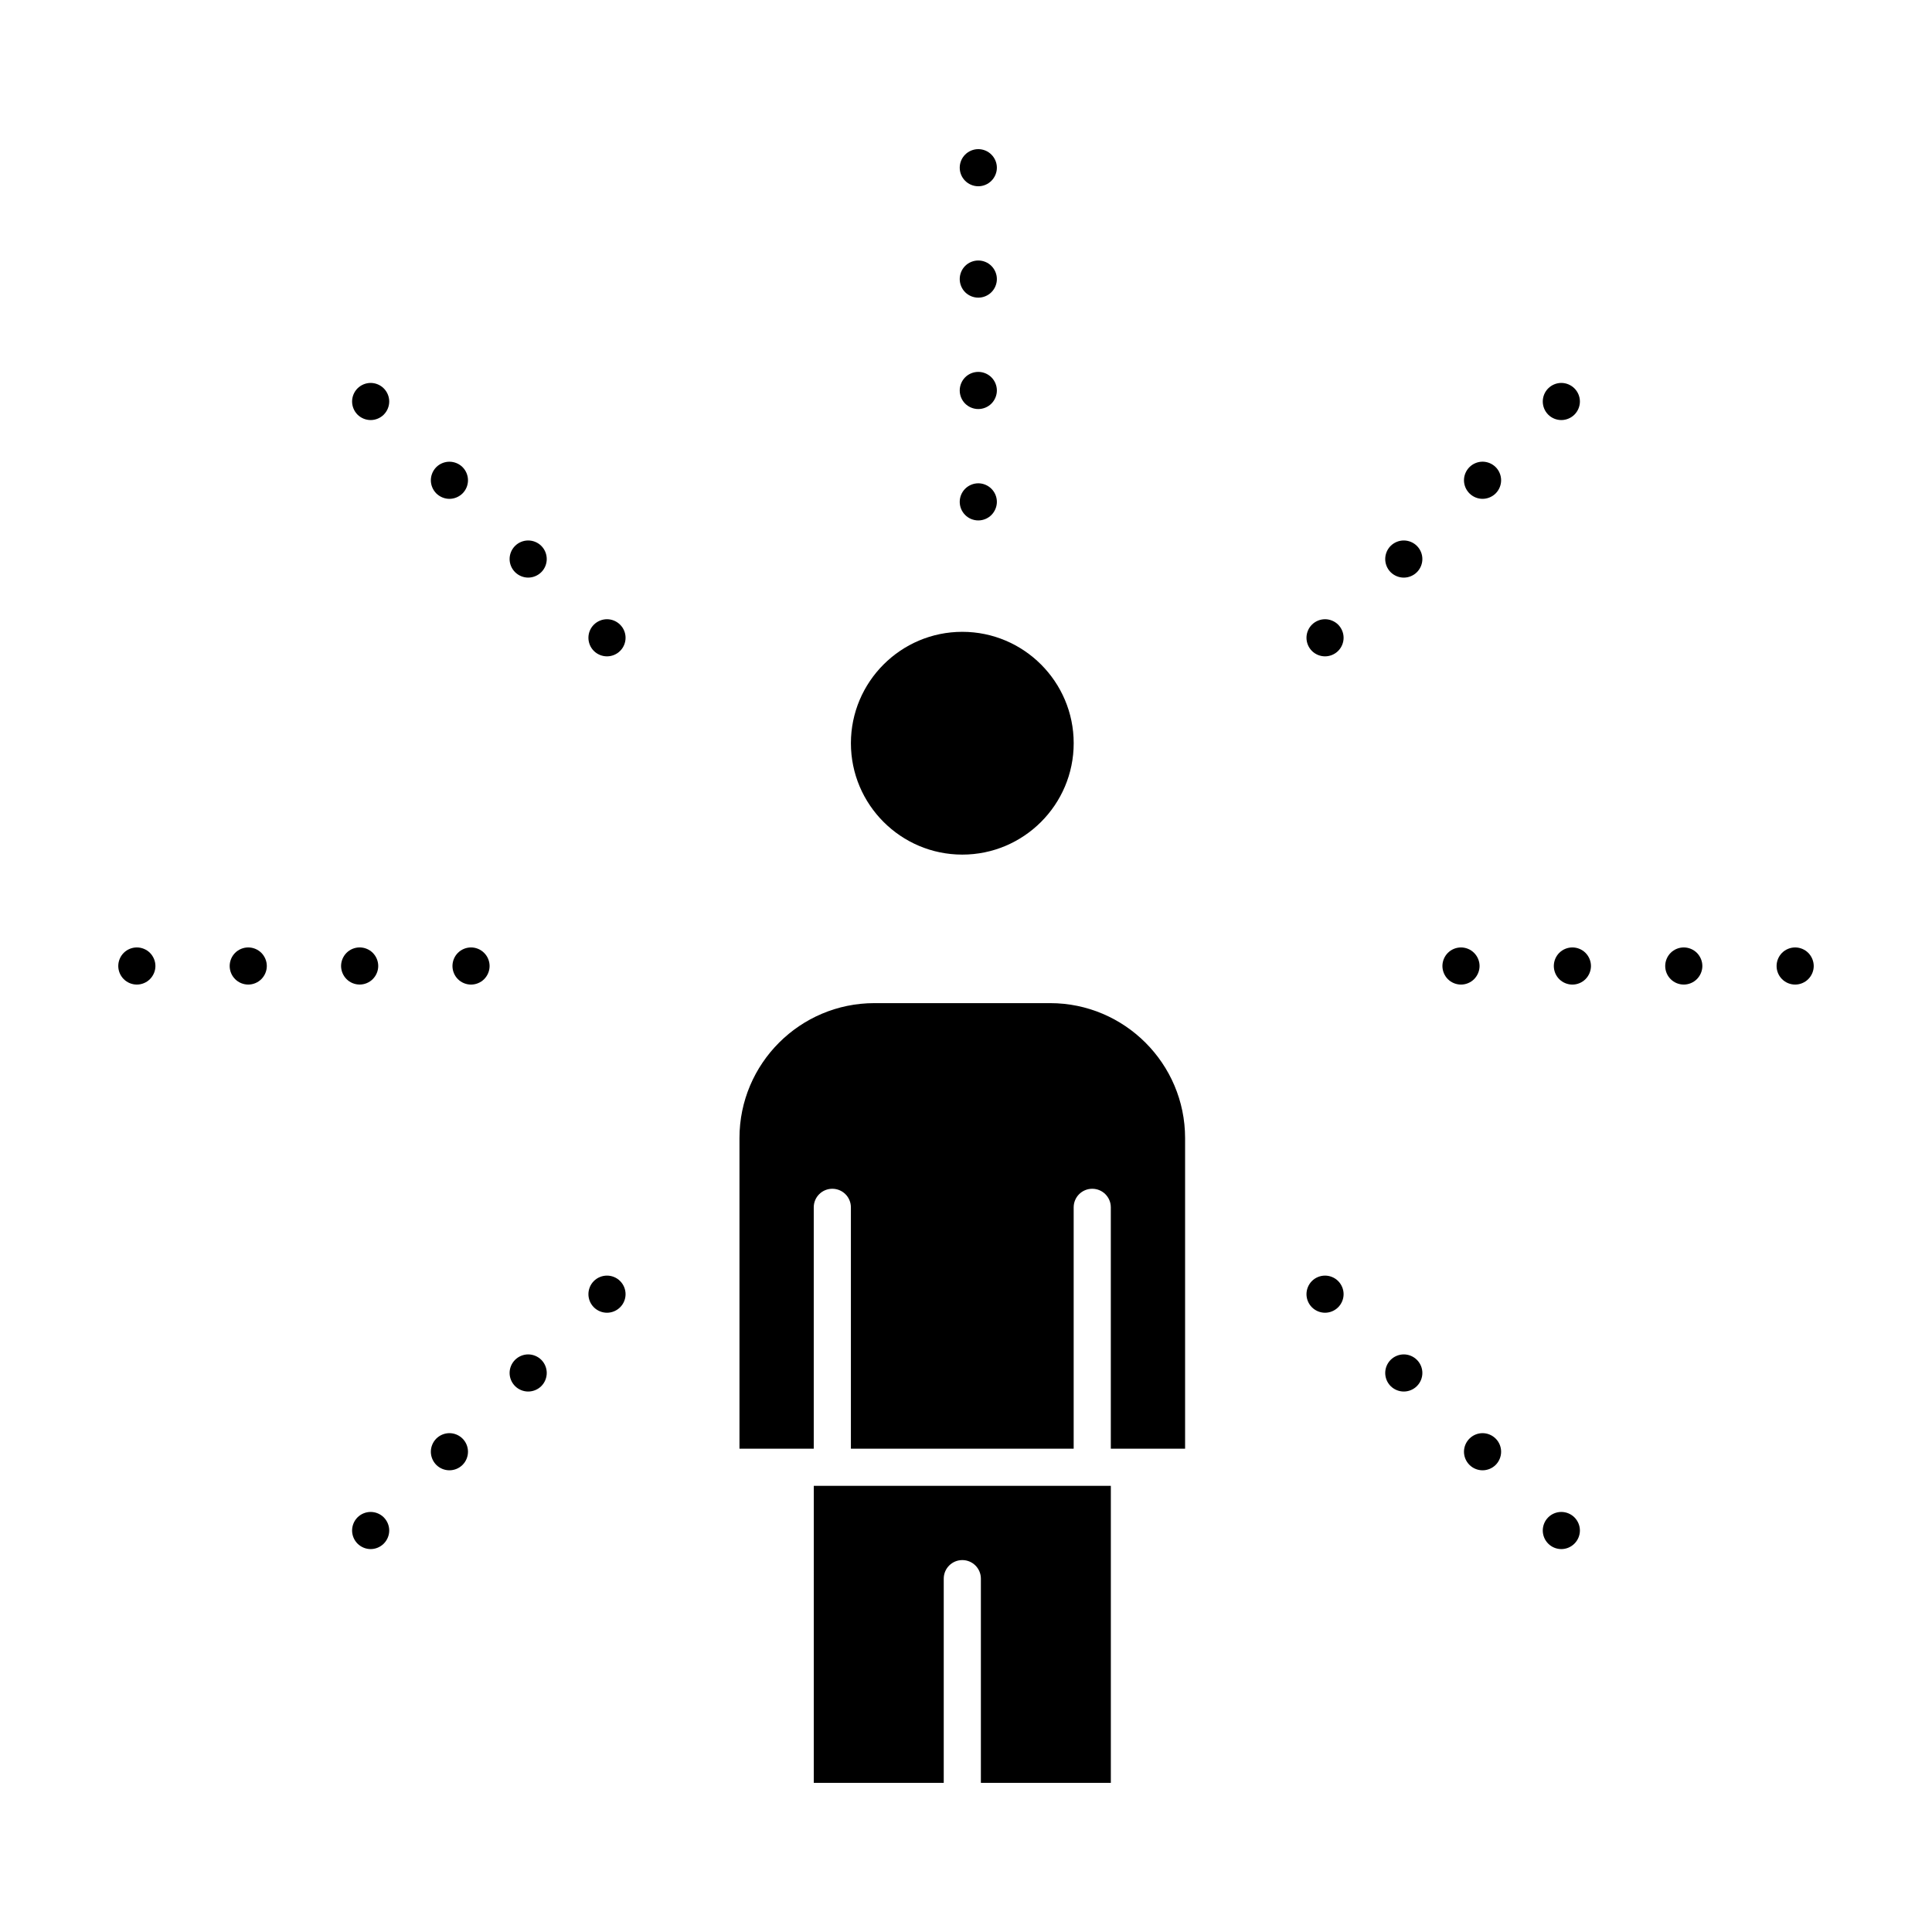 <?xml version="1.0" encoding="UTF-8"?>
<!-- Uploaded to: SVG Repo, www.svgrepo.com, Generator: SVG Repo Mixer Tools -->
<svg fill="#000000" width="800px" height="800px" version="1.1" viewBox="144 144 512 512" xmlns="http://www.w3.org/2000/svg">
 <g>
  <path d="m399.02 370.48c16.277 0 29.52-13.242 29.52-29.52 0-16.277-13.242-29.52-29.52-29.52s-29.52 13.242-29.52 29.52c0 16.277 13.242 29.52 29.52 29.52z"/>
  <path d="m359.66 616.48h34.441v-54.121c0-2.719 2.203-4.922 4.922-4.922s4.922 2.203 4.922 4.922v54.121h34.441v-78.719h-78.719z"/>
  <path d="m422.3 409.84h-46.578c-19.715 0-35.754 16.035-35.754 35.75v82.328h19.684v-63.961c0-2.719 2.203-4.922 4.922-4.922s4.922 2.203 4.922 4.922v63.961h59.039v-63.961c0-2.719 2.203-4.922 4.922-4.922s4.922 2.203 4.922 4.922v63.961h19.684v-82.328c-0.012-19.715-16.051-35.75-35.762-35.75z"/>
  <path d="m403.26 193.36c1.297 0 2.559-0.523 3.473-1.445 0.914-0.914 1.449-2.176 1.449-3.473 0-1.301-0.531-2.559-1.449-3.473-0.914-0.926-2.176-1.445-3.473-1.445-1.301 0-2.57 0.523-3.484 1.445-0.918 0.914-1.438 2.176-1.438 3.473 0 1.301 0.52 2.559 1.438 3.473 0.914 0.922 2.184 1.445 3.484 1.445z"/>
  <path d="m403.26 222.88c1.289 0 2.559-0.523 3.473-1.438 0.926-0.926 1.449-2.195 1.449-3.484 0-1.301-0.531-2.566-1.449-3.484-0.914-0.914-2.176-1.438-3.473-1.438-1.301 0-2.57 0.523-3.484 1.438-0.918 0.914-1.438 2.184-1.438 3.484 0 1.289 0.52 2.559 1.438 3.484 0.914 0.914 2.184 1.438 3.484 1.438z"/>
  <path d="m403.26 252.4c1.297 0 2.559-0.523 3.473-1.438 0.914-0.914 1.449-2.184 1.449-3.484 0-1.289-0.523-2.559-1.449-3.484-0.914-0.914-2.184-1.438-3.473-1.438-1.301 0-2.57 0.523-3.484 1.438-0.918 0.926-1.438 2.195-1.438 3.484 0 1.301 0.52 2.566 1.438 3.484 0.914 0.914 2.184 1.438 3.484 1.438z"/>
  <path d="m403.26 281.92c1.289 0 2.559-0.523 3.473-1.438 0.914-0.926 1.449-2.184 1.449-3.484 0-1.301-0.531-2.559-1.449-3.473-0.914-0.914-2.176-1.445-3.473-1.445-1.301 0-2.57 0.531-3.484 1.445-0.918 0.914-1.438 2.176-1.438 3.473 0 1.301 0.52 2.559 1.438 3.473 0.914 0.93 2.184 1.449 3.484 1.449z"/>
  <path d="m557.77 255.32c1.289 0 2.559-0.523 3.473-1.438 0.918-0.914 1.449-2.184 1.449-3.484 0-1.289-0.531-2.559-1.449-3.473-0.914-0.914-2.184-1.445-3.473-1.445-1.301 0-2.566 0.531-3.481 1.445-0.918 0.914-1.438 2.184-1.438 3.473 0 1.301 0.52 2.566 1.438 3.484 0.914 0.918 2.184 1.438 3.481 1.438z"/>
  <path d="m536.89 266.35c-1.289 0-2.559 0.531-3.473 1.445-0.914 0.914-1.449 2.184-1.449 3.484 0 1.289 0.531 2.559 1.449 3.473 0.914 0.914 2.184 1.445 3.473 1.445 1.301 0 2.57-0.531 3.484-1.445 0.914-0.914 1.438-2.184 1.438-3.473 0-1.301-0.52-2.566-1.438-3.484-0.914-0.914-2.184-1.445-3.484-1.445z"/>
  <path d="m516.02 287.23c-1.301 0-2.559 0.523-3.484 1.438-0.914 0.914-1.438 2.184-1.438 3.484 0 1.301 0.52 2.566 1.438 3.484 0.926 0.914 2.184 1.438 3.484 1.438 1.289 0 2.559-0.523 3.473-1.438 0.926-0.926 1.449-2.184 1.449-3.484 0-1.301-0.523-2.566-1.449-3.484-0.914-0.914-2.184-1.438-3.473-1.438z"/>
  <path d="m495.15 308.1c-1.301 0-2.566 0.531-3.481 1.445s-1.438 2.184-1.438 3.473c0 1.301 0.523 2.566 1.438 3.484 0.914 0.914 2.184 1.438 3.481 1.438 1.289 0 2.559-0.523 3.473-1.438 0.914-0.914 1.445-2.184 1.445-3.484 0-1.289-0.531-2.559-1.445-3.484-0.914-0.902-2.184-1.434-3.473-1.434z"/>
  <path d="m304.86 482.05c-1.301 0-2.566 0.523-3.484 1.438-0.918 0.918-1.438 2.184-1.438 3.484 0 1.301 0.52 2.559 1.438 3.473 0.914 0.914 2.184 1.445 3.484 1.445 1.297 0 2.559-0.531 3.473-1.445 0.926-0.914 1.449-2.176 1.449-3.473 0-1.301-0.523-2.566-1.449-3.484-0.914-0.918-2.176-1.438-3.473-1.438z"/>
  <path d="m283.97 502.93c-1.289 0-2.559 0.531-3.473 1.445-0.918 0.918-1.449 2.176-1.449 3.473 0 1.301 0.531 2.566 1.449 3.484 0.914 0.914 2.184 1.438 3.473 1.438 1.301 0 2.566-0.523 3.484-1.438s1.438-2.184 1.438-3.484c0-1.289-0.52-2.559-1.438-3.473-0.914-0.914-2.184-1.445-3.484-1.445z"/>
  <path d="m263.1 523.8c-1.297 0-2.559 0.531-3.484 1.449-0.906 0.914-1.438 2.184-1.438 3.473 0 1.301 0.531 2.566 1.438 3.484 0.918 0.918 2.184 1.438 3.484 1.438 1.301 0 2.566-0.52 3.484-1.438 0.918-0.914 1.438-2.184 1.438-3.484 0-1.289-0.52-2.559-1.438-3.473-0.914-0.918-2.184-1.449-3.484-1.449z"/>
  <path d="m242.23 544.68c-1.297 0-2.566 0.52-3.484 1.438-0.914 0.914-1.438 2.184-1.438 3.484 0 1.289 0.523 2.559 1.438 3.473 0.918 0.918 2.184 1.449 3.484 1.449 1.289 0 2.559-0.531 3.473-1.449 0.914-0.914 1.445-2.184 1.445-3.473 0-1.301-0.531-2.566-1.445-3.484-0.91-0.914-2.184-1.438-3.473-1.438z"/>
  <path d="m623.21 396.52c-0.914-0.914-2.184-1.438-3.473-1.438-1.301 0-2.57 0.523-3.484 1.438-0.914 0.926-1.438 2.184-1.438 3.484s0.52 2.566 1.438 3.473c0.914 0.926 2.184 1.445 3.484 1.445 1.289 0 2.559-0.523 3.473-1.445 0.914-0.918 1.449-2.176 1.449-3.473-0.004-1.289-0.535-2.559-1.449-3.484z"/>
  <path d="m590.22 395.08c-1.301 0-2.57 0.523-3.484 1.438-0.914 0.926-1.438 2.184-1.438 3.484s0.52 2.559 1.438 3.473c0.914 0.926 2.184 1.445 3.484 1.445 1.289 0 2.559-0.523 3.473-1.445 0.914-0.918 1.449-2.176 1.449-3.473 0-1.301-0.531-2.559-1.449-3.484-0.918-0.914-2.188-1.438-3.473-1.438z"/>
  <path d="m560.7 395.08c-1.301 0-2.57 0.523-3.484 1.438-0.914 0.914-1.438 2.184-1.438 3.484s0.52 2.566 1.438 3.484c0.914 0.914 2.184 1.438 3.484 1.438 1.297 0 2.559-0.523 3.473-1.438 0.914-0.926 1.449-2.184 1.449-3.484s-0.531-2.559-1.449-3.484c-0.914-0.914-2.176-1.438-3.473-1.438z"/>
  <path d="m536.1 400c0-1.289-0.531-2.559-1.449-3.473-0.914-0.926-2.184-1.445-3.473-1.445-1.301 0-2.57 0.523-3.484 1.445-0.914 0.914-1.438 2.184-1.438 3.473s0.52 2.559 1.438 3.484c0.914 0.914 2.184 1.438 3.484 1.438 1.297 0 2.559-0.523 3.473-1.438 0.918-0.926 1.449-2.195 1.449-3.484z"/>
  <path d="m268.83 395.08c-1.301 0-2.566 0.523-3.484 1.438-0.914 0.914-1.438 2.184-1.438 3.484s0.523 2.566 1.438 3.484c0.914 0.914 2.184 1.438 3.484 1.438 1.289 0 2.559-0.523 3.473-1.438 0.914-0.918 1.445-2.184 1.445-3.484s-0.531-2.566-1.445-3.473c-0.91-0.926-2.18-1.449-3.473-1.449z"/>
  <path d="m242.79 403.47c0.914-0.918 1.445-2.184 1.445-3.473 0-1.301-0.531-2.566-1.445-3.484-0.914-0.914-2.184-1.438-3.473-1.438-1.301 0-2.566 0.523-3.484 1.438-0.914 0.926-1.445 2.184-1.445 3.484 0 1.289 0.531 2.559 1.445 3.473 0.914 0.926 2.184 1.445 3.484 1.445 1.289 0 2.559-0.52 3.473-1.445z"/>
  <path d="m209.79 395.08c-1.301 0-2.566 0.523-3.484 1.438-0.914 0.914-1.438 2.184-1.438 3.484s0.523 2.566 1.438 3.473c0.914 0.926 2.184 1.445 3.484 1.445 1.289 0 2.559-0.523 3.473-1.445 0.914-0.918 1.445-2.176 1.445-3.473 0-1.301-0.531-2.559-1.445-3.484-0.914-0.914-2.184-1.438-3.473-1.438z"/>
  <path d="m180.27 395.08c-1.301 0-2.566 0.523-3.484 1.438-0.914 0.914-1.445 2.184-1.445 3.484s0.531 2.559 1.445 3.473c0.914 0.926 2.184 1.445 3.484 1.445 1.289 0 2.559-0.523 3.473-1.445 0.914-0.918 1.445-2.184 1.445-3.473 0-1.301-0.531-2.559-1.445-3.484-0.914-0.914-2.184-1.438-3.473-1.438z"/>
  <path d="m242.23 245.48c-1.297 0-2.566 0.531-3.484 1.445-0.914 0.914-1.438 2.184-1.438 3.473 0 1.301 0.523 2.566 1.438 3.484 0.918 0.914 2.184 1.438 3.484 1.438 1.289 0 2.559-0.523 3.473-1.438 0.914-0.914 1.445-2.184 1.445-3.484 0-1.289-0.531-2.559-1.445-3.473-0.91-0.914-2.184-1.445-3.473-1.445z"/>
  <path d="m263.1 276.2c1.301 0 2.559-0.531 3.484-1.445 0.918-0.914 1.438-2.184 1.438-3.473 0-1.301-0.52-2.566-1.438-3.484-0.914-0.914-2.184-1.438-3.484-1.438-1.297 0-2.559 0.523-3.484 1.438-0.906 0.914-1.438 2.184-1.438 3.484 0 1.289 0.531 2.559 1.438 3.473 0.926 0.914 2.195 1.445 3.484 1.445z"/>
  <path d="m283.97 287.23c-1.289 0-2.559 0.523-3.473 1.438-0.918 0.914-1.449 2.184-1.449 3.484 0 1.301 0.531 2.559 1.449 3.473 0.914 0.914 2.184 1.445 3.473 1.445 1.301 0 2.566-0.531 3.484-1.445s1.438-2.176 1.438-3.473c0-1.301-0.52-2.566-1.438-3.484-0.914-0.914-2.184-1.438-3.484-1.438z"/>
  <path d="m304.86 308.1c-1.301 0-2.566 0.531-3.484 1.445-0.918 0.914-1.438 2.176-1.438 3.473 0 1.301 0.52 2.566 1.438 3.484 0.914 0.914 2.184 1.438 3.484 1.438 1.297 0 2.559-0.523 3.473-1.438 0.926-0.914 1.449-2.184 1.449-3.484s-0.523-2.559-1.449-3.473c-0.914-0.914-2.176-1.445-3.473-1.445z"/>
  <path d="m495.15 482.05c-1.301 0-2.566 0.523-3.481 1.438-0.914 0.918-1.438 2.184-1.438 3.484 0 1.289 0.523 2.559 1.438 3.473 0.914 0.914 2.184 1.445 3.481 1.445 1.289 0 2.559-0.531 3.473-1.445 0.914-0.914 1.445-2.184 1.445-3.473 0-1.301-0.531-2.559-1.445-3.484-0.914-0.918-2.184-1.438-3.473-1.438z"/>
  <path d="m516.02 502.93c-1.301 0-2.566 0.531-3.484 1.445-0.914 0.918-1.438 2.176-1.438 3.473 0 1.301 0.52 2.566 1.438 3.484 0.918 0.914 2.184 1.438 3.484 1.438 1.301 0 2.559-0.523 3.473-1.438 0.926-0.914 1.449-2.184 1.449-3.484 0-1.297-0.523-2.559-1.449-3.473-0.914-0.914-2.176-1.445-3.473-1.445z"/>
  <path d="m536.89 523.8c-1.289 0-2.559 0.531-3.473 1.449-0.914 0.914-1.449 2.176-1.449 3.473 0 1.301 0.531 2.566 1.449 3.484 0.914 0.918 2.184 1.438 3.473 1.438 1.301 0 2.57-0.52 3.484-1.438 0.914-0.914 1.438-2.184 1.438-3.484 0-1.289-0.52-2.559-1.438-3.473-0.914-0.918-2.184-1.449-3.484-1.449z"/>
  <path d="m557.77 544.68c-1.301 0-2.566 0.52-3.481 1.438-0.918 0.914-1.438 2.184-1.438 3.484 0 1.289 0.52 2.559 1.438 3.473 0.914 0.926 2.184 1.449 3.481 1.449 1.289 0 2.559-0.523 3.473-1.449 0.918-0.914 1.449-2.184 1.449-3.473 0-1.301-0.531-2.566-1.449-3.484-0.914-0.914-2.184-1.438-3.473-1.438z"/>
 </g>
</svg>